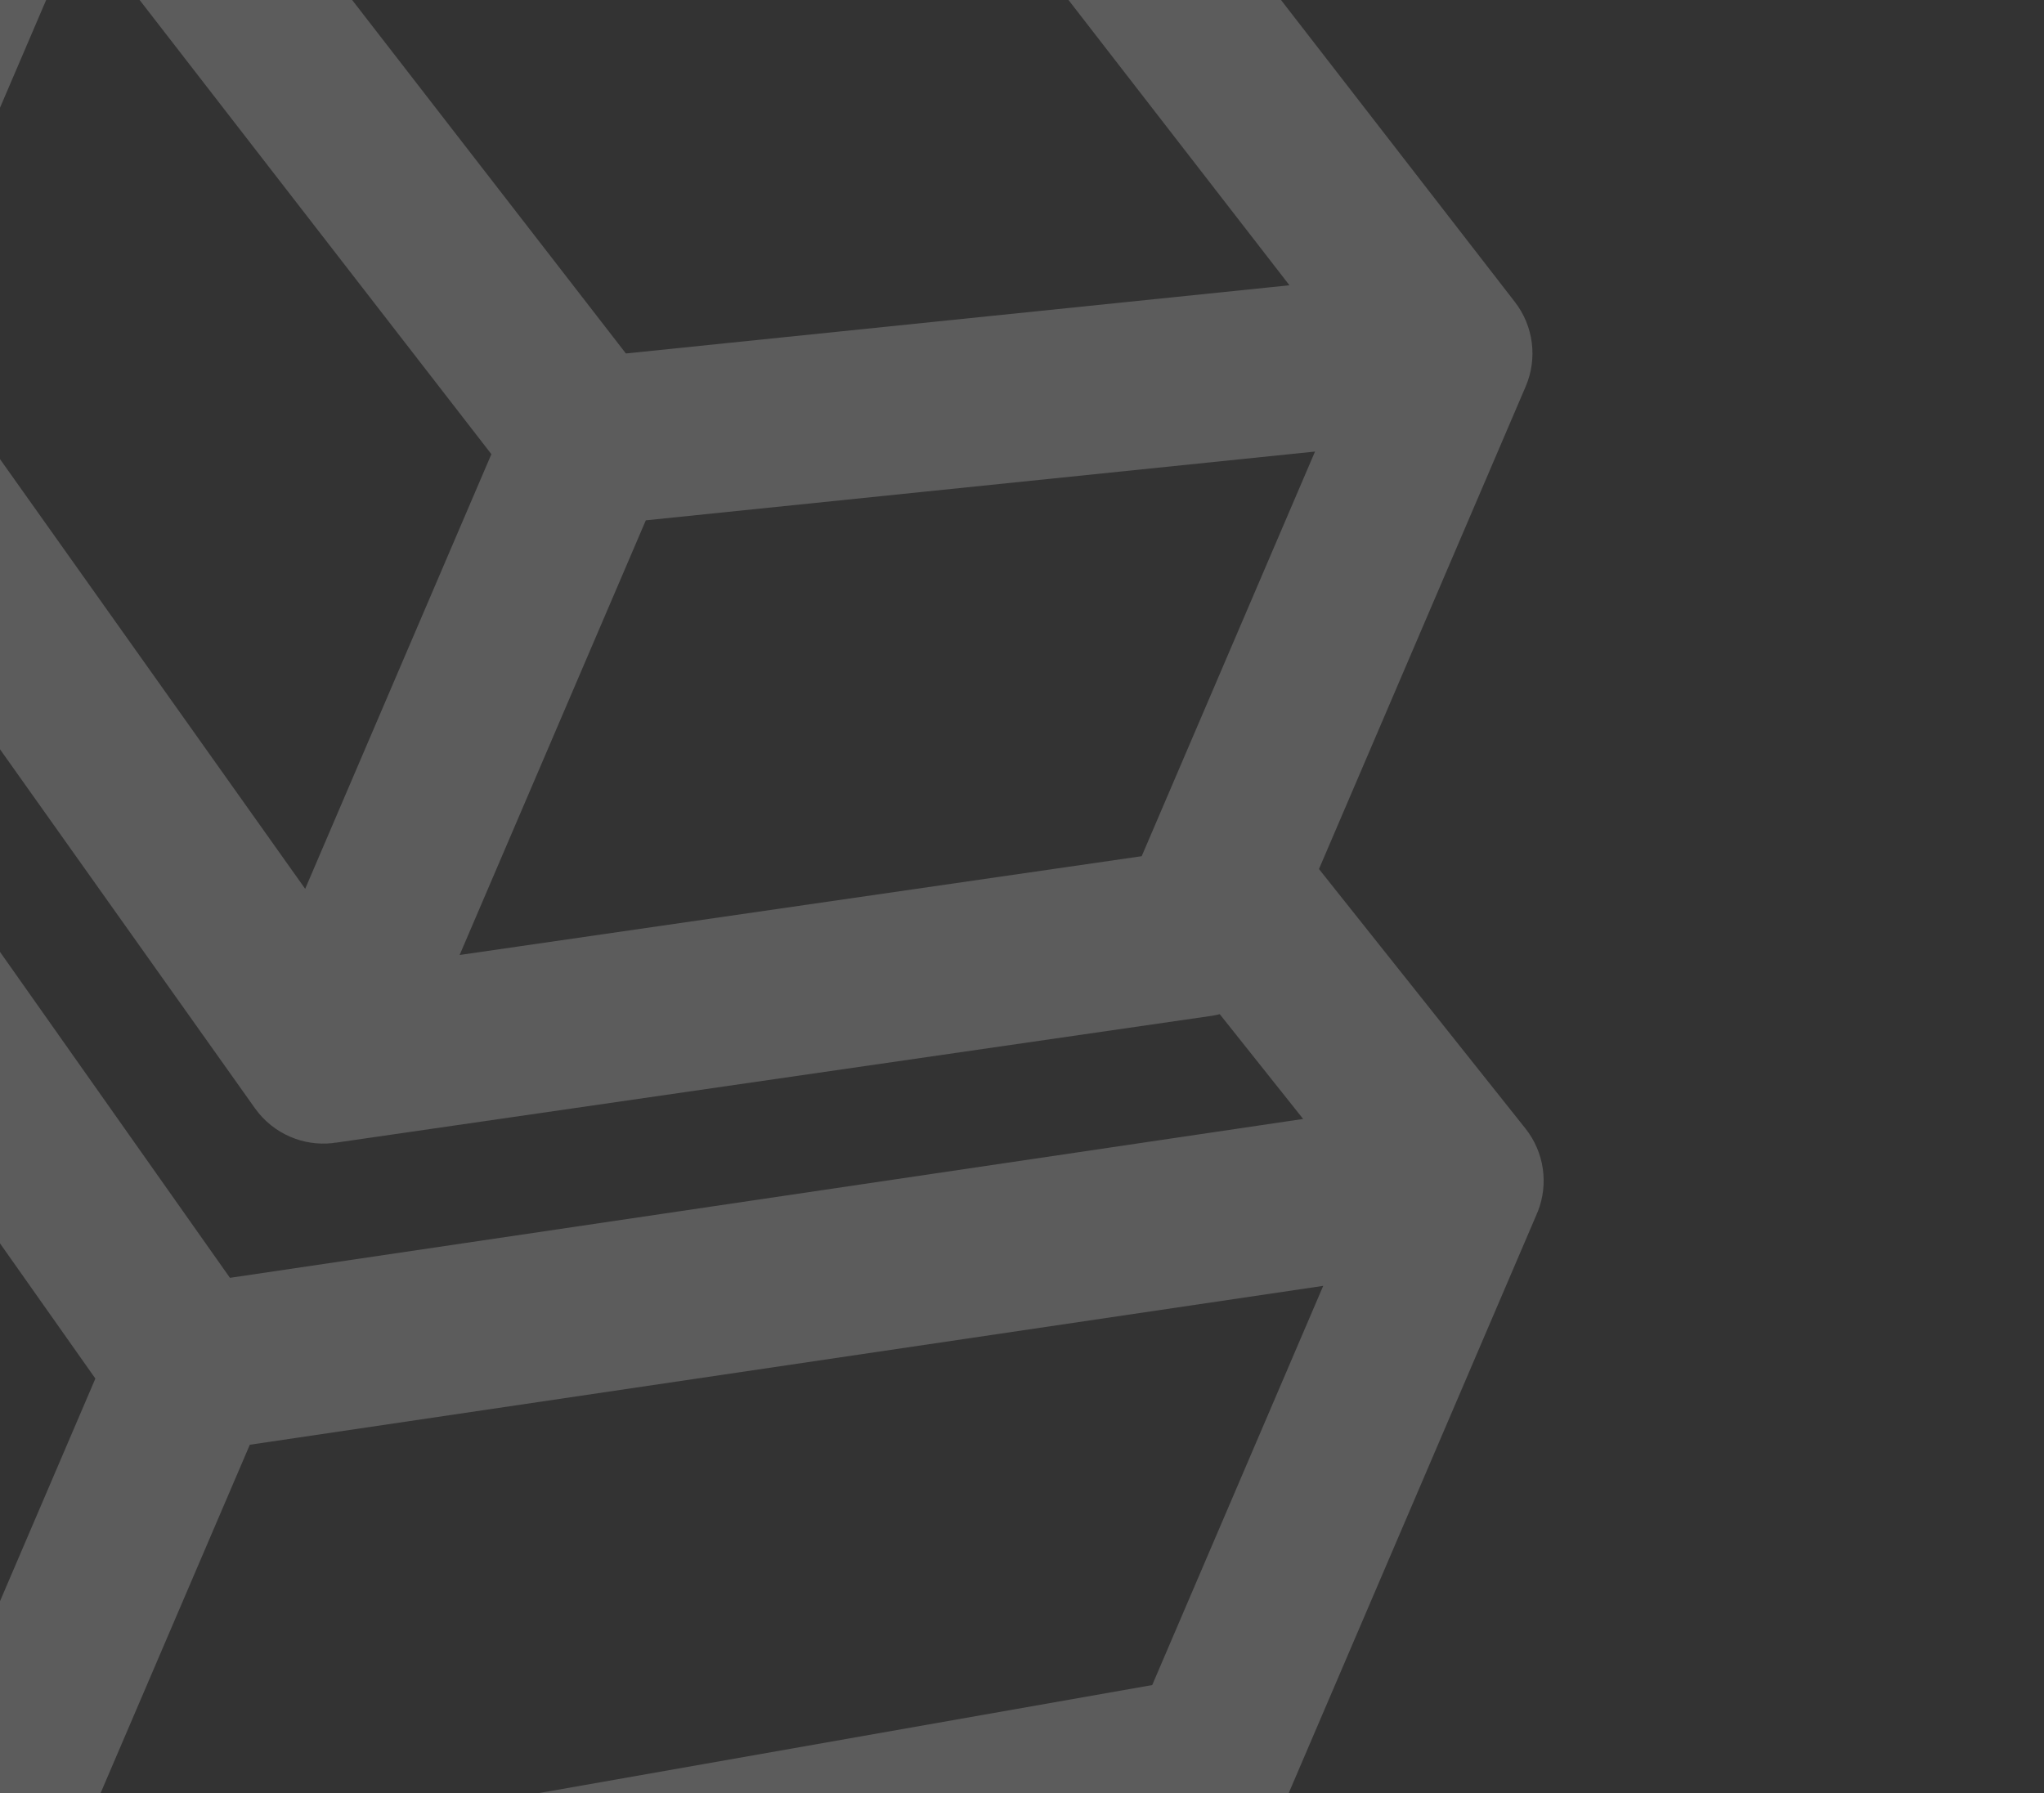 <svg width="171" height="150" viewBox="0 0 171 150" fill="none" xmlns="http://www.w3.org/2000/svg">
<rect x="0" y="0" width="171" height="150" fill="#333333" stroke="none"/>
<g id="Group">
<path id="Vector" d="M128.565 101.542C128.592 101.48 128.627 101.423 128.652 101.36C129.574 99.023 129.178 96.37 127.613 94.404L110.345 72.703L127.638 32.333C128.643 29.987 128.297 27.28 126.734 25.262L82.427 -31.947C80.94 -33.867 78.567 -34.883 76.152 -34.635L4.17 -27.239C1.632 -26.978 -0.567 -25.361 -1.572 -23.015L-18.865 17.355L-46.486 19.826C-48.989 20.05 -51.182 21.594 -52.238 23.874C-52.267 23.936 -52.284 24.001 -52.31 24.063L-52.32 24.059L-73.076 72.512C-74.01 74.693 -73.781 77.197 -72.466 79.172L-12.003 170.062L-11.991 170.054C-11.883 170.216 -11.783 170.38 -11.661 170.534C-10.922 171.467 -9.976 172.177 -8.92 172.629C-7.686 173.158 -6.303 173.332 -4.933 173.09L102.577 154.152C104.913 153.74 106.884 152.179 107.818 149.998L128.573 101.545L128.565 101.542ZM73.704 -20.253L107.876 23.867L52.362 29.571L18.192 -14.55L73.704 -20.253ZM110.014 37.777L95.513 71.629L38.452 79.893L54.029 43.53L110.014 37.777ZM6.646 -6.501L41.108 37.995L25.531 74.358L-7.854 27.35L6.646 -6.501ZM-7.497 151.459L-58.658 74.554L-44.352 41.156L7.979 115.329L-7.497 151.459ZM19.237 106.902L-33.086 32.74L-21.926 31.742C-21.822 31.922 -21.72 32.103 -21.597 32.275L21.327 92.714C22.089 93.787 23.121 94.605 24.29 95.106C25.378 95.572 26.584 95.764 27.803 95.634C27.891 95.625 27.976 95.601 28.063 95.588L28.065 95.601L101.43 84.975C101.639 84.945 101.841 84.893 102.043 84.844L109.02 93.611L19.237 106.902ZM96.394 140.971L5.424 156.994L20.9 120.866L110.7 107.574L96.394 140.971Z" fill="white" fill-opacity="0.2"/>
</g>
</svg>
